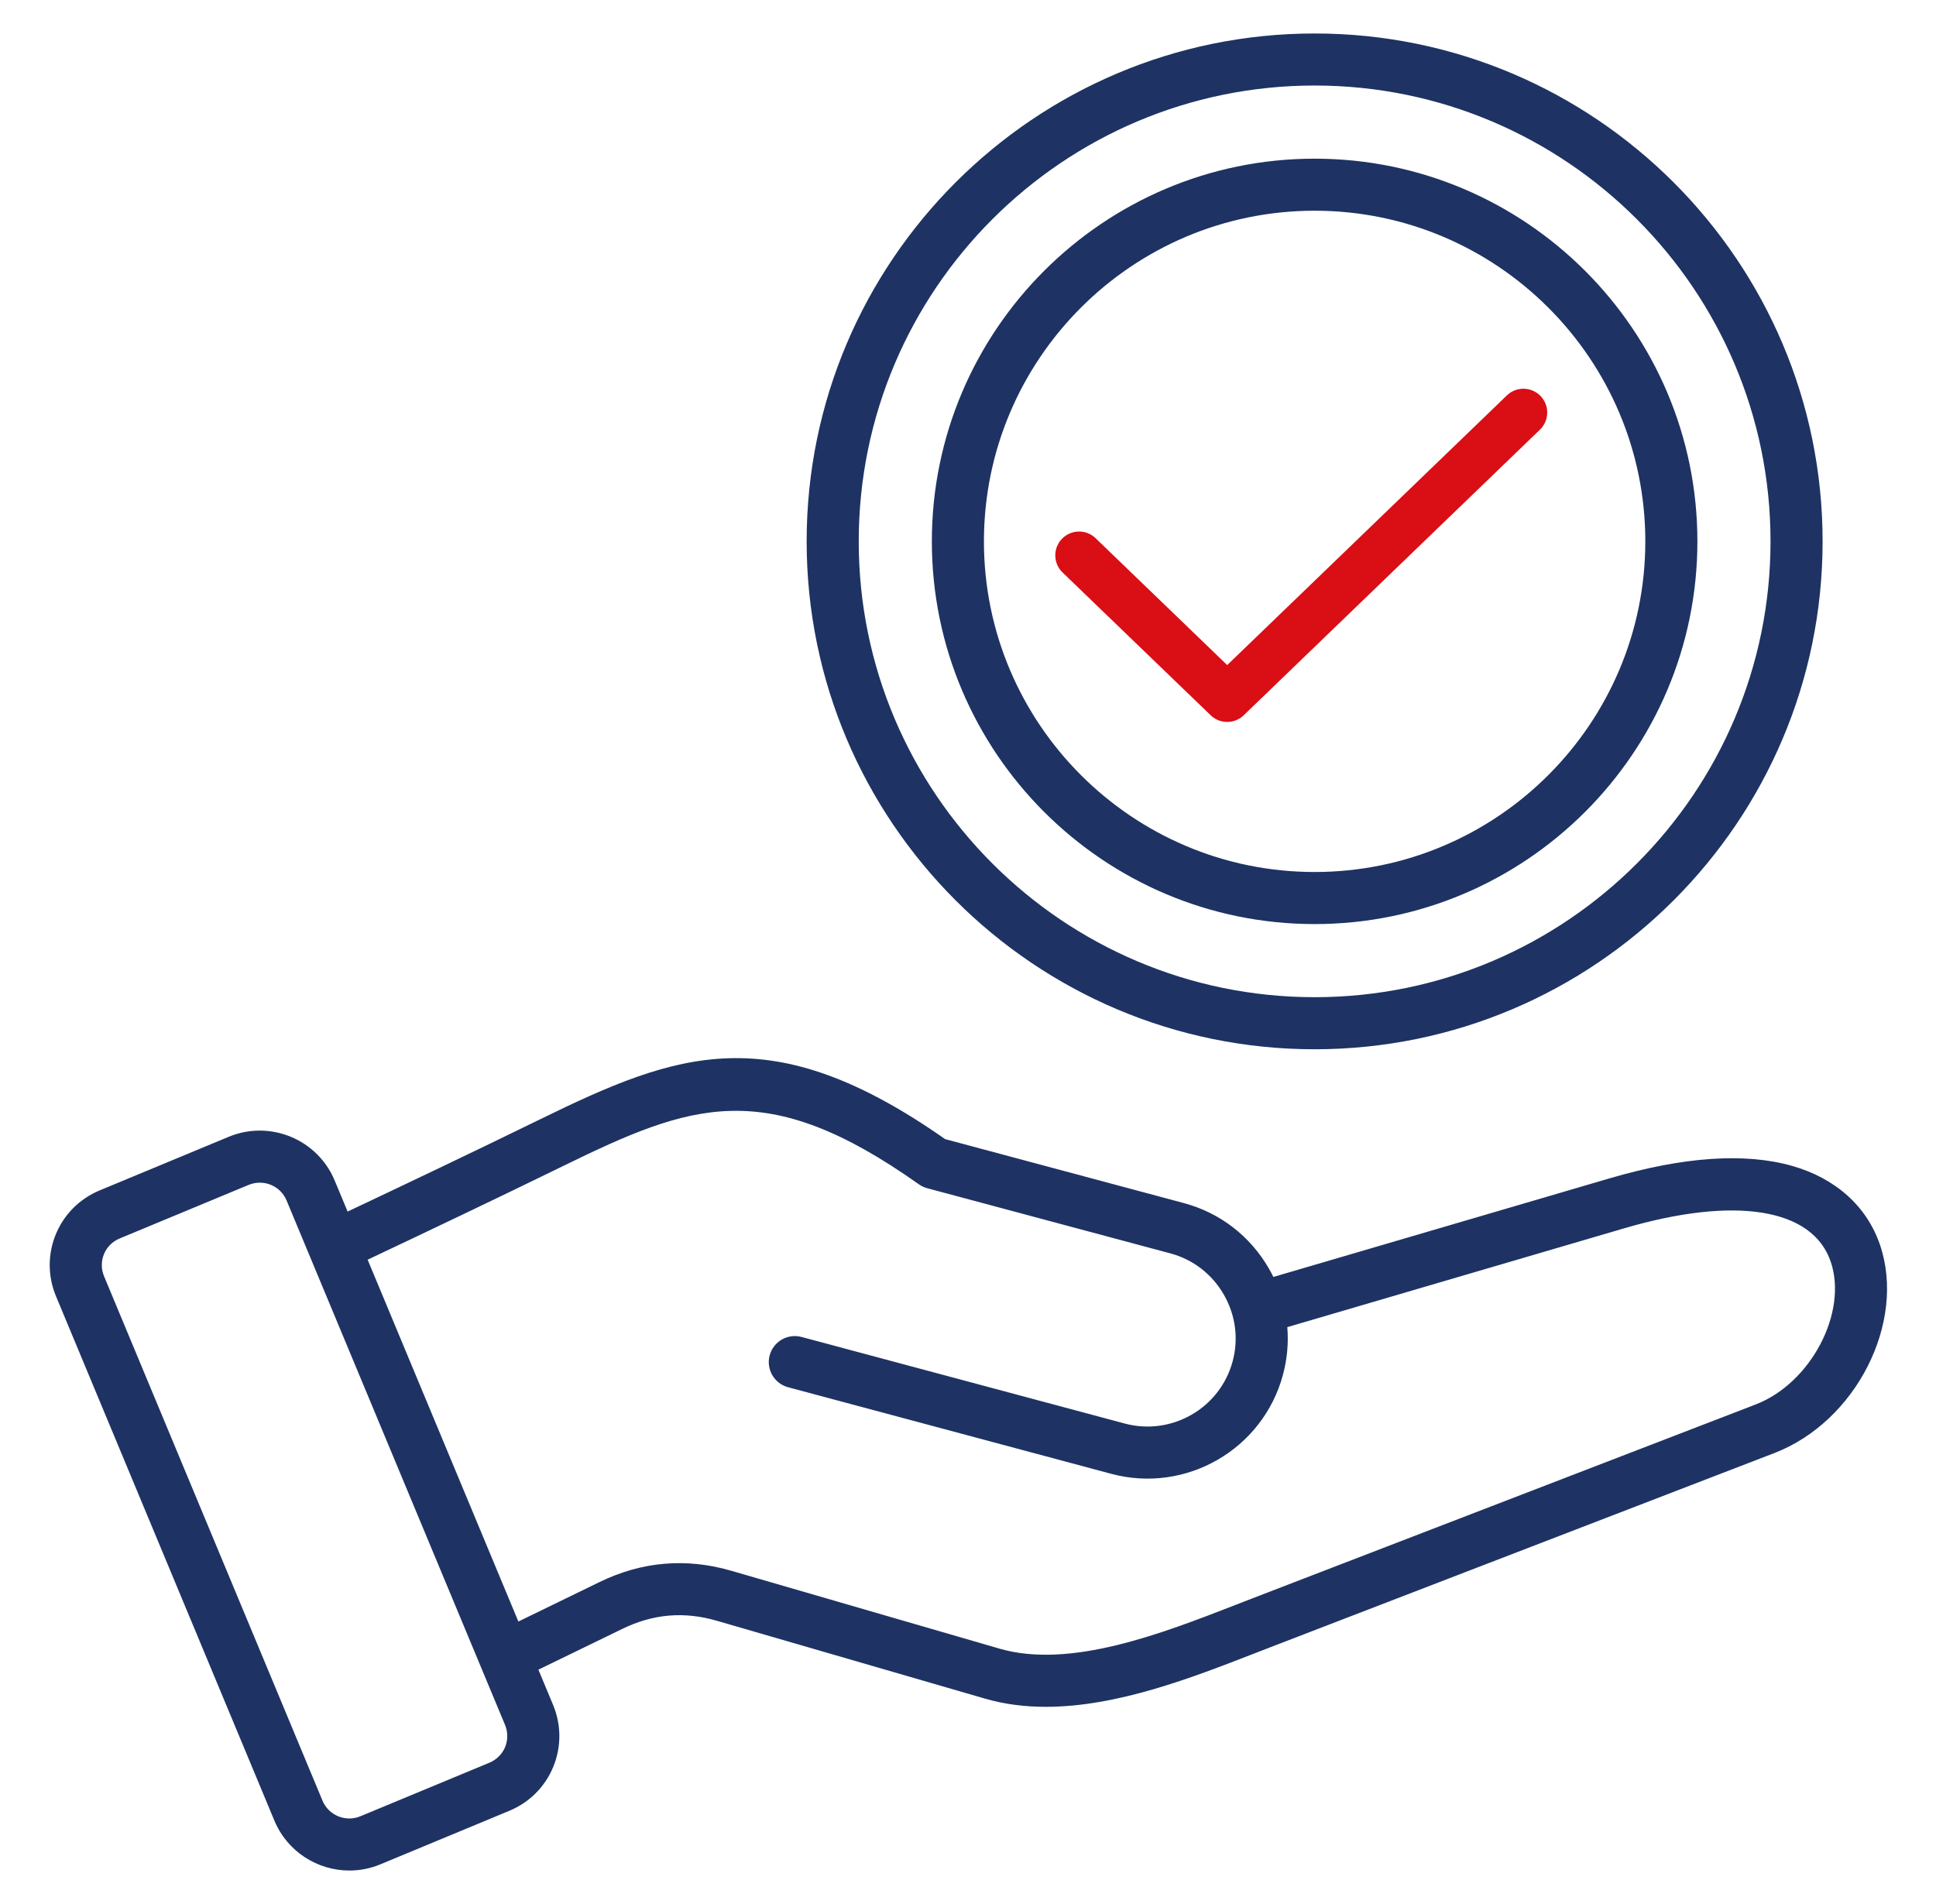 <?xml version="1.0" encoding="UTF-8"?>
<svg xmlns="http://www.w3.org/2000/svg" width="61" height="60" viewBox="0 0 61 60" fill="none">
  <g id="punktor bezpieczeÅstwo">
    <path id="Vector" d="M59.238 39.236C58.824 38.014 57.836 37.127 56.455 36.737C54.968 36.318 53.035 36.452 50.71 37.134L40.122 40.24C40.078 40.15 40.03 40.06 39.979 39.972C39.388 38.948 38.437 38.216 37.301 37.912L29.779 35.896C24.29 32.05 21.348 33.155 17.022 35.27C14.954 36.281 12.898 37.26 10.953 38.179L10.545 37.201C10.004 35.901 8.507 35.284 7.207 35.823L3.144 37.511C2.511 37.773 2.019 38.265 1.759 38.894C1.5 39.523 1.502 40.219 1.766 40.852L8.646 57.373C9.054 58.353 10.007 58.945 11.008 58.945C11.334 58.945 11.665 58.883 11.984 58.75L16.047 57.063C16.68 56.8 17.172 56.309 17.431 55.68C17.691 55.05 17.689 54.355 17.425 53.722L16.964 52.615L19.613 51.328C20.58 50.857 21.552 50.775 22.585 51.074L31.036 53.528C31.659 53.709 32.302 53.786 32.954 53.786C35.201 53.786 37.556 52.87 39.536 52.099C39.711 52.031 39.882 51.965 40.049 51.9L55.91 45.788C58.478 44.798 60.064 41.675 59.238 39.236ZM15.915 55.055C15.822 55.278 15.646 55.453 15.418 55.548L11.355 57.235C10.889 57.428 10.354 57.207 10.161 56.742L3.28 40.221C3.185 39.993 3.184 39.744 3.276 39.52C3.368 39.296 3.545 39.121 3.773 39.026L7.836 37.338C7.951 37.291 8.069 37.269 8.186 37.269C8.544 37.269 8.884 37.48 9.03 37.831L15.911 54.352C16.006 54.581 16.007 54.83 15.915 55.055ZM55.321 44.257L39.459 50.369C39.29 50.434 39.117 50.501 38.941 50.57C36.617 51.475 33.724 52.6 31.494 51.953L23.043 49.499C21.622 49.086 20.226 49.205 18.895 49.852L16.333 51.098L11.584 39.696C13.555 38.764 15.642 37.771 17.743 36.744C21.786 34.767 24.121 33.895 28.951 37.32C29.031 37.376 29.119 37.418 29.213 37.443L36.876 39.497C37.589 39.688 38.186 40.148 38.558 40.792C38.931 41.437 39.03 42.184 38.839 42.897C38.443 44.375 36.918 45.255 35.439 44.859L25.256 42.131C24.818 42.014 24.368 42.273 24.251 42.711C24.134 43.148 24.393 43.598 24.831 43.715L35.015 46.444C37.367 47.075 39.794 45.673 40.424 43.321C40.557 42.825 40.602 42.319 40.561 41.821L51.172 38.708C54.677 37.68 57.112 38.074 57.684 39.762C58.226 41.362 57.055 43.588 55.321 44.257ZM41.421 33.065C50.247 33.065 57.427 25.885 57.427 17.06C57.427 8.235 50.247 1.055 41.421 1.055C32.596 1.055 25.416 8.235 25.416 17.06C25.416 25.885 32.596 33.065 41.421 33.065ZM41.421 2.695C49.342 2.695 55.786 9.139 55.786 17.06C55.786 24.98 49.342 31.424 41.421 31.424C33.501 31.424 27.057 24.98 27.057 17.06C27.057 9.139 33.501 2.695 41.421 2.695ZM41.421 29.12C48.071 29.12 53.482 23.71 53.482 17.06C53.482 10.41 48.071 5 41.421 5C34.771 5 29.361 10.41 29.361 17.06C29.361 23.71 34.771 29.12 41.421 29.12ZM41.421 6.64C47.167 6.64 51.841 11.315 51.841 17.06C51.841 22.805 47.167 27.479 41.421 27.479C35.676 27.479 31.002 22.805 31.002 17.06C31.002 11.315 35.676 6.64 41.421 6.64Z" fill="#1E3363"></path>
    <path id="Icon" d="M34 17.5L38.667 22L48 13" stroke="#DA0E15" stroke-width="1.5" stroke-linecap="round" stroke-linejoin="round"></path>
  </g>
</svg>
